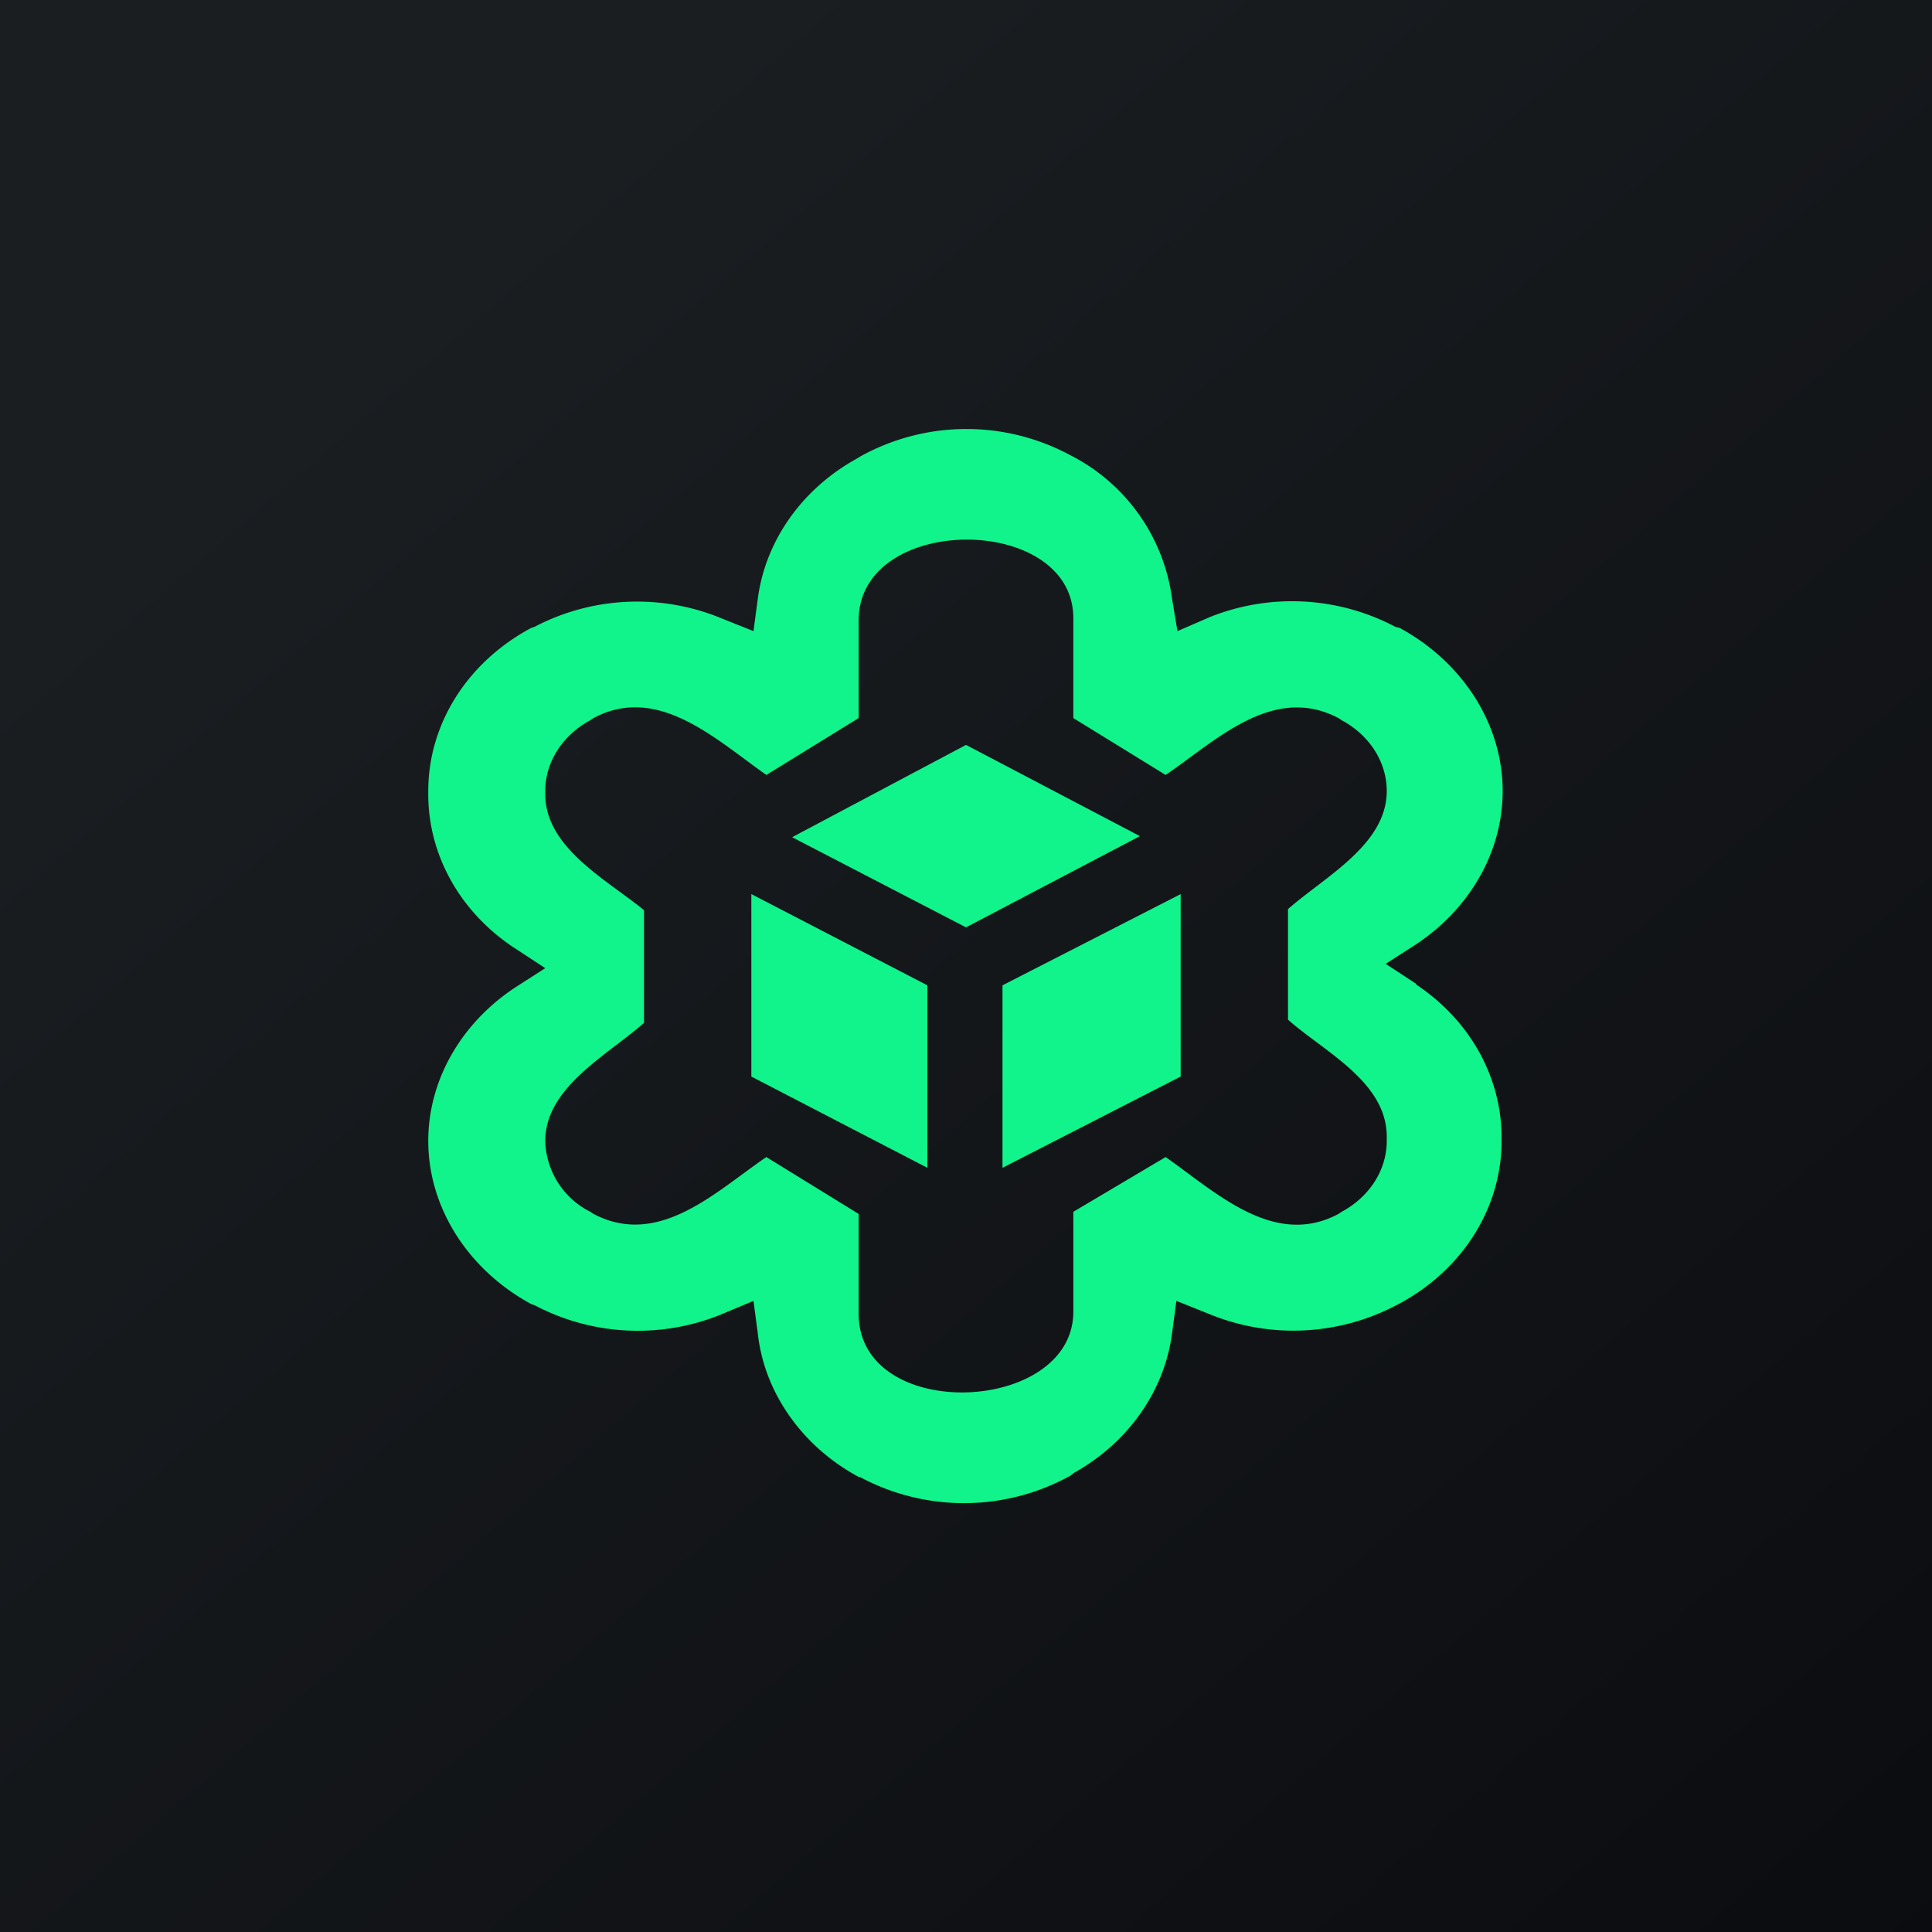 <!-- by TradingView --><svg width="18" height="18" viewBox="0 0 18 18" xmlns="http://www.w3.org/2000/svg"><path fill="url(#ahhbywnnd)" d="M0 0h18v18H0z"/><path d="m13.2 9.17-.29-.19.28-.18c.5-.33.81-.86.81-1.43 0-.62-.37-1.2-.96-1.52L13 5.84a2.06 2.06 0 0 0-1.73-.09l-.3.13-.05-.3a1.76 1.76 0 0 0-.95-1.34 2.04 2.04 0 0 0-1.95.01l-.05.03c-.5.28-.84.76-.91 1.3l-.04.3-.3-.12a2.06 2.06 0 0 0-1.74.08l-.03.01c-.6.32-.96.9-.96 1.52v.03c0 .57.3 1.1.8 1.43l.29.19-.28.18c-.5.33-.81.86-.81 1.43 0 .62.37 1.2.96 1.52l.03.01a2.06 2.06 0 0 0 1.73.09l.31-.13.04.3c.06.56.42 1.06.94 1.34h.01a2.05 2.05 0 0 0 1.96-.01l.04-.03c.5-.28.84-.76.91-1.3l.04-.3.3.12a2.06 2.06 0 0 0 1.75-.08l.02-.01c.6-.32.96-.9.96-1.52v-.03c0-.57-.3-1.1-.8-1.43Zm-.28 1.46c0 .27-.16.52-.42.66l-.03.02c-.6.32-1.14-.2-1.61-.53l-.86.51v.93c0 .96-2 1.04-2 .02v-.93l-.86-.53c-.47.32-1 .85-1.61.53l-.03-.02a.76.76 0 0 1-.42-.66c0-.5.58-.8.92-1.1V8.48c-.34-.28-.92-.58-.92-1.08v-.03c0-.27.16-.52.42-.66l.03-.02c.6-.32 1.14.2 1.61.53L8 6.69v-.91c0-1 2-1 2-.02v.93l.86.53c.47-.32 1-.85 1.61-.53l.03.02c.26.14.42.39.42.66 0 .5-.58.8-.92 1.1V9.5c.34.3.92.58.92 1.09v.03Z" fill="#10F48B"/><path d="M10.62 7.79 9 8.64 7.38 7.8 9 6.94l1.62.85ZM8.64 9.18v1.7L7 10.03v-1.7l1.64.85Zm2.36.85v-1.7l-1.66.85v1.7l1.66-.85Z" fill="#10F48B"/><defs><linearGradient id="ahhbywnnd" x1="3.35" y1="3.12" x2="21.9" y2="24.43" gradientUnits="userSpaceOnUse"><stop stop-color="#1A1E21"/><stop offset="1" stop-color="#06060A"/></linearGradient></defs></svg>